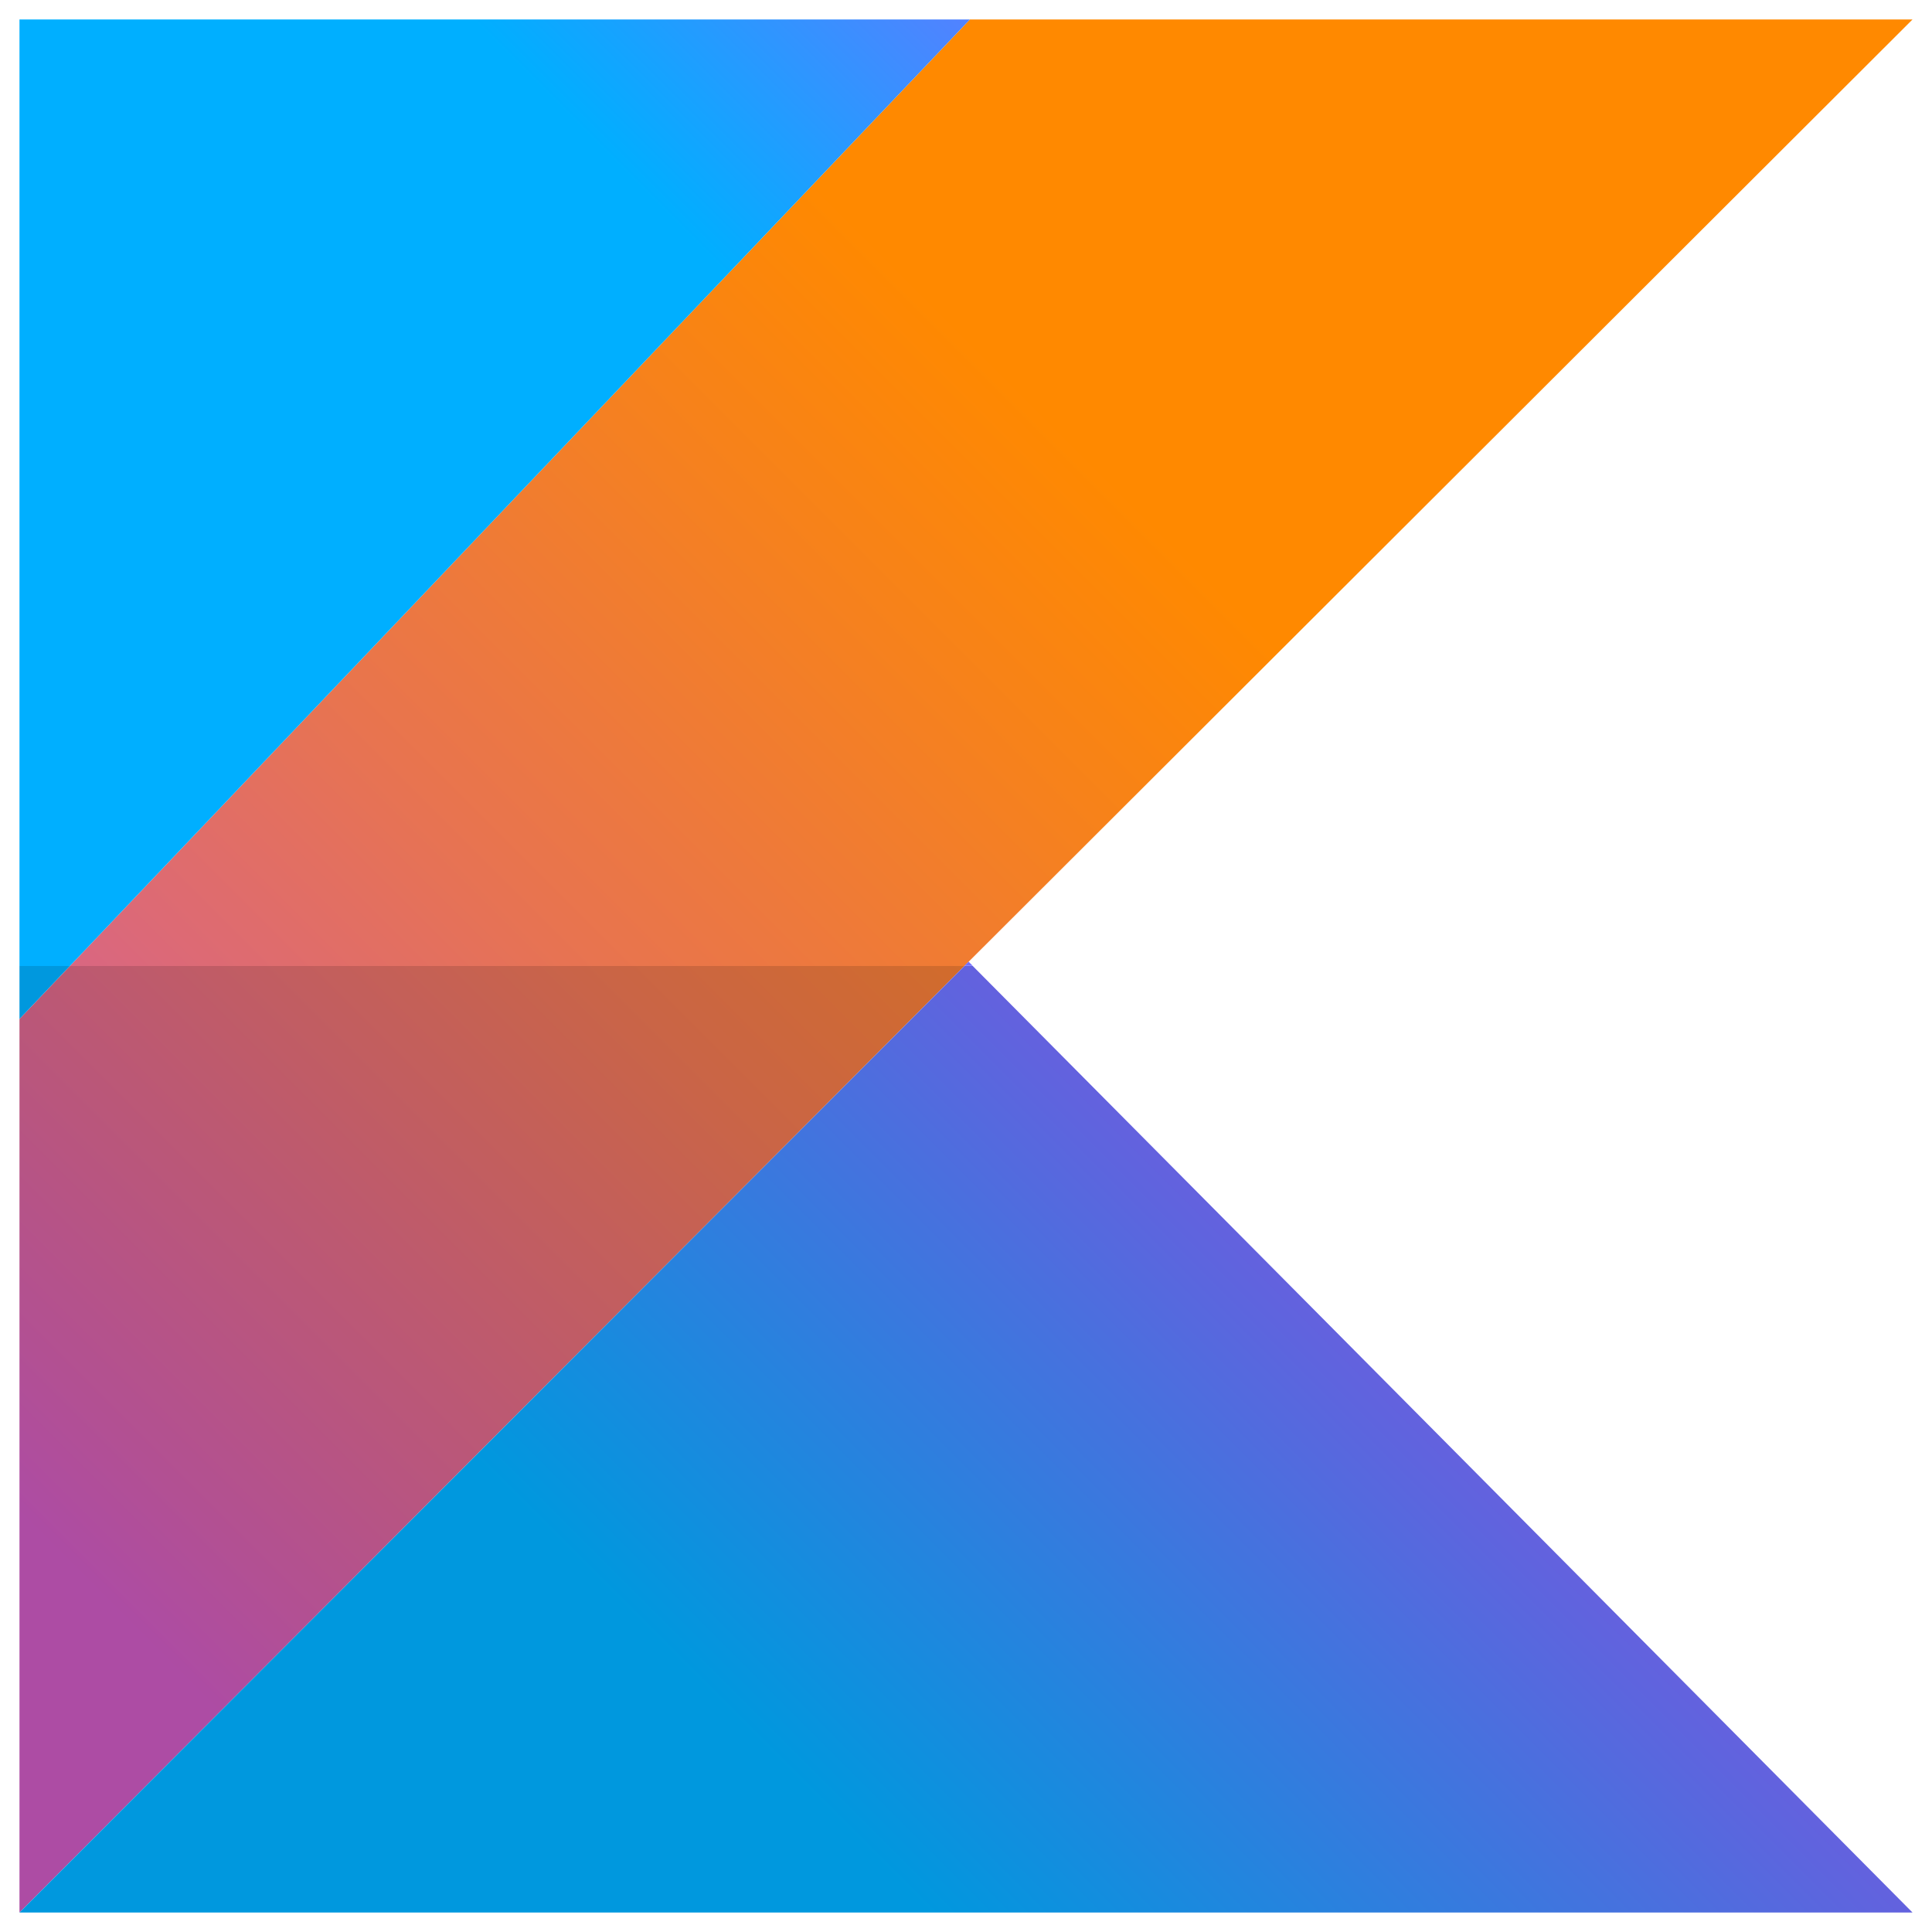 <svg width="62" height="62" viewBox="0 0 62 62" fill="none" xmlns="http://www.w3.org/2000/svg">
<g clip-path="url(#clip0_623_755)">
<path d="M61.375 0.625H31.124L2.242 31H30.948L31.082 30.866L61.375 0.625Z" fill="url(#paint0_linear_623_755)"/>
<path d="M31.082 30.86L30.948 30.995H31.217L31.082 30.86Z" fill="url(#paint1_linear_623_755)"/>
<path d="M31.124 0.625H0.625V32.7V31H2.242L31.124 0.625Z" fill="url(#paint2_linear_623_755)"/>
<path d="M30.948 31H2.242L0.625 32.7V61.375L30.948 31Z" fill="url(#paint3_linear_623_755)"/>
<path d="M31.217 31H30.948L0.625 61.375H61.375L31.217 31Z" fill="url(#paint4_linear_623_755)"/>
<path d="M2.242 31H0.625V32.7L2.242 31Z" fill="url(#paint5_linear_623_755)"/>
</g>
<defs>
<linearGradient id="paint0_linear_623_755" x1="-8.5" y1="50.064" x2="39.578" y2="1.985" gradientUnits="userSpaceOnUse">
<stop stop-color="#C757BC"/>
<stop offset="0.11" stop-color="#C757BC"/>
<stop offset="0.17" stop-color="#CD5CA9"/>
<stop offset="0.49" stop-color="#E8744F"/>
<stop offset="0.72" stop-color="#F88316"/>
<stop offset="0.82" stop-color="#FF8900"/>
<stop offset="1" stop-color="#FF8900"/>
</linearGradient>
<linearGradient id="paint1_linear_623_755" x1="23.103" y1="72.279" x2="52.396" y2="42.986" gradientUnits="userSpaceOnUse">
<stop stop-color="#00AFFF"/>
<stop offset="0.3" stop-color="#00AFFF"/>
<stop offset="0.69" stop-color="#5282FF"/>
<stop offset="1" stop-color="#945DFF"/>
</linearGradient>
<linearGradient id="paint2_linear_623_755" x1="-1.274" y1="-3.429" x2="19.276" y2="-23.978" gradientUnits="userSpaceOnUse">
<stop stop-color="#00AFFF"/>
<stop offset="0.3" stop-color="#00AFFF"/>
<stop offset="0.69" stop-color="#5282FF"/>
<stop offset="1" stop-color="#945DFF"/>
</linearGradient>
<linearGradient id="paint3_linear_623_755" x1="-8.5" y1="50.064" x2="39.578" y2="1.985" gradientUnits="userSpaceOnUse">
<stop stop-color="#AD4CA4"/>
<stop offset="0.11" stop-color="#AD4CA4"/>
<stop offset="0.17" stop-color="#B25093"/>
<stop offset="0.49" stop-color="#CA6545"/>
<stop offset="0.72" stop-color="#D87213"/>
<stop offset="0.82" stop-color="#DE7700"/>
<stop offset="1" stop-color="#DE7700"/>
</linearGradient>
<linearGradient id="paint4_linear_623_755" x1="23.103" y1="72.279" x2="52.396" y2="42.986" gradientUnits="userSpaceOnUse">
<stop stop-color="#0098DE"/>
<stop offset="0.3" stop-color="#0098DE"/>
<stop offset="0.69" stop-color="#4771DE"/>
<stop offset="1" stop-color="#8151DE"/>
</linearGradient>
<linearGradient id="paint5_linear_623_755" x1="6.946" y1="4.791" x2="27.496" y2="-15.758" gradientUnits="userSpaceOnUse">
<stop stop-color="#0098DE"/>
<stop offset="0.3" stop-color="#0098DE"/>
<stop offset="0.69" stop-color="#4771DE"/>
<stop offset="1" stop-color="#8151DE"/>
</linearGradient>
<clipPath id="clip0_623_755">
<rect width="62" height="62" fill="white"/>
</clipPath>
</defs>
</svg>

